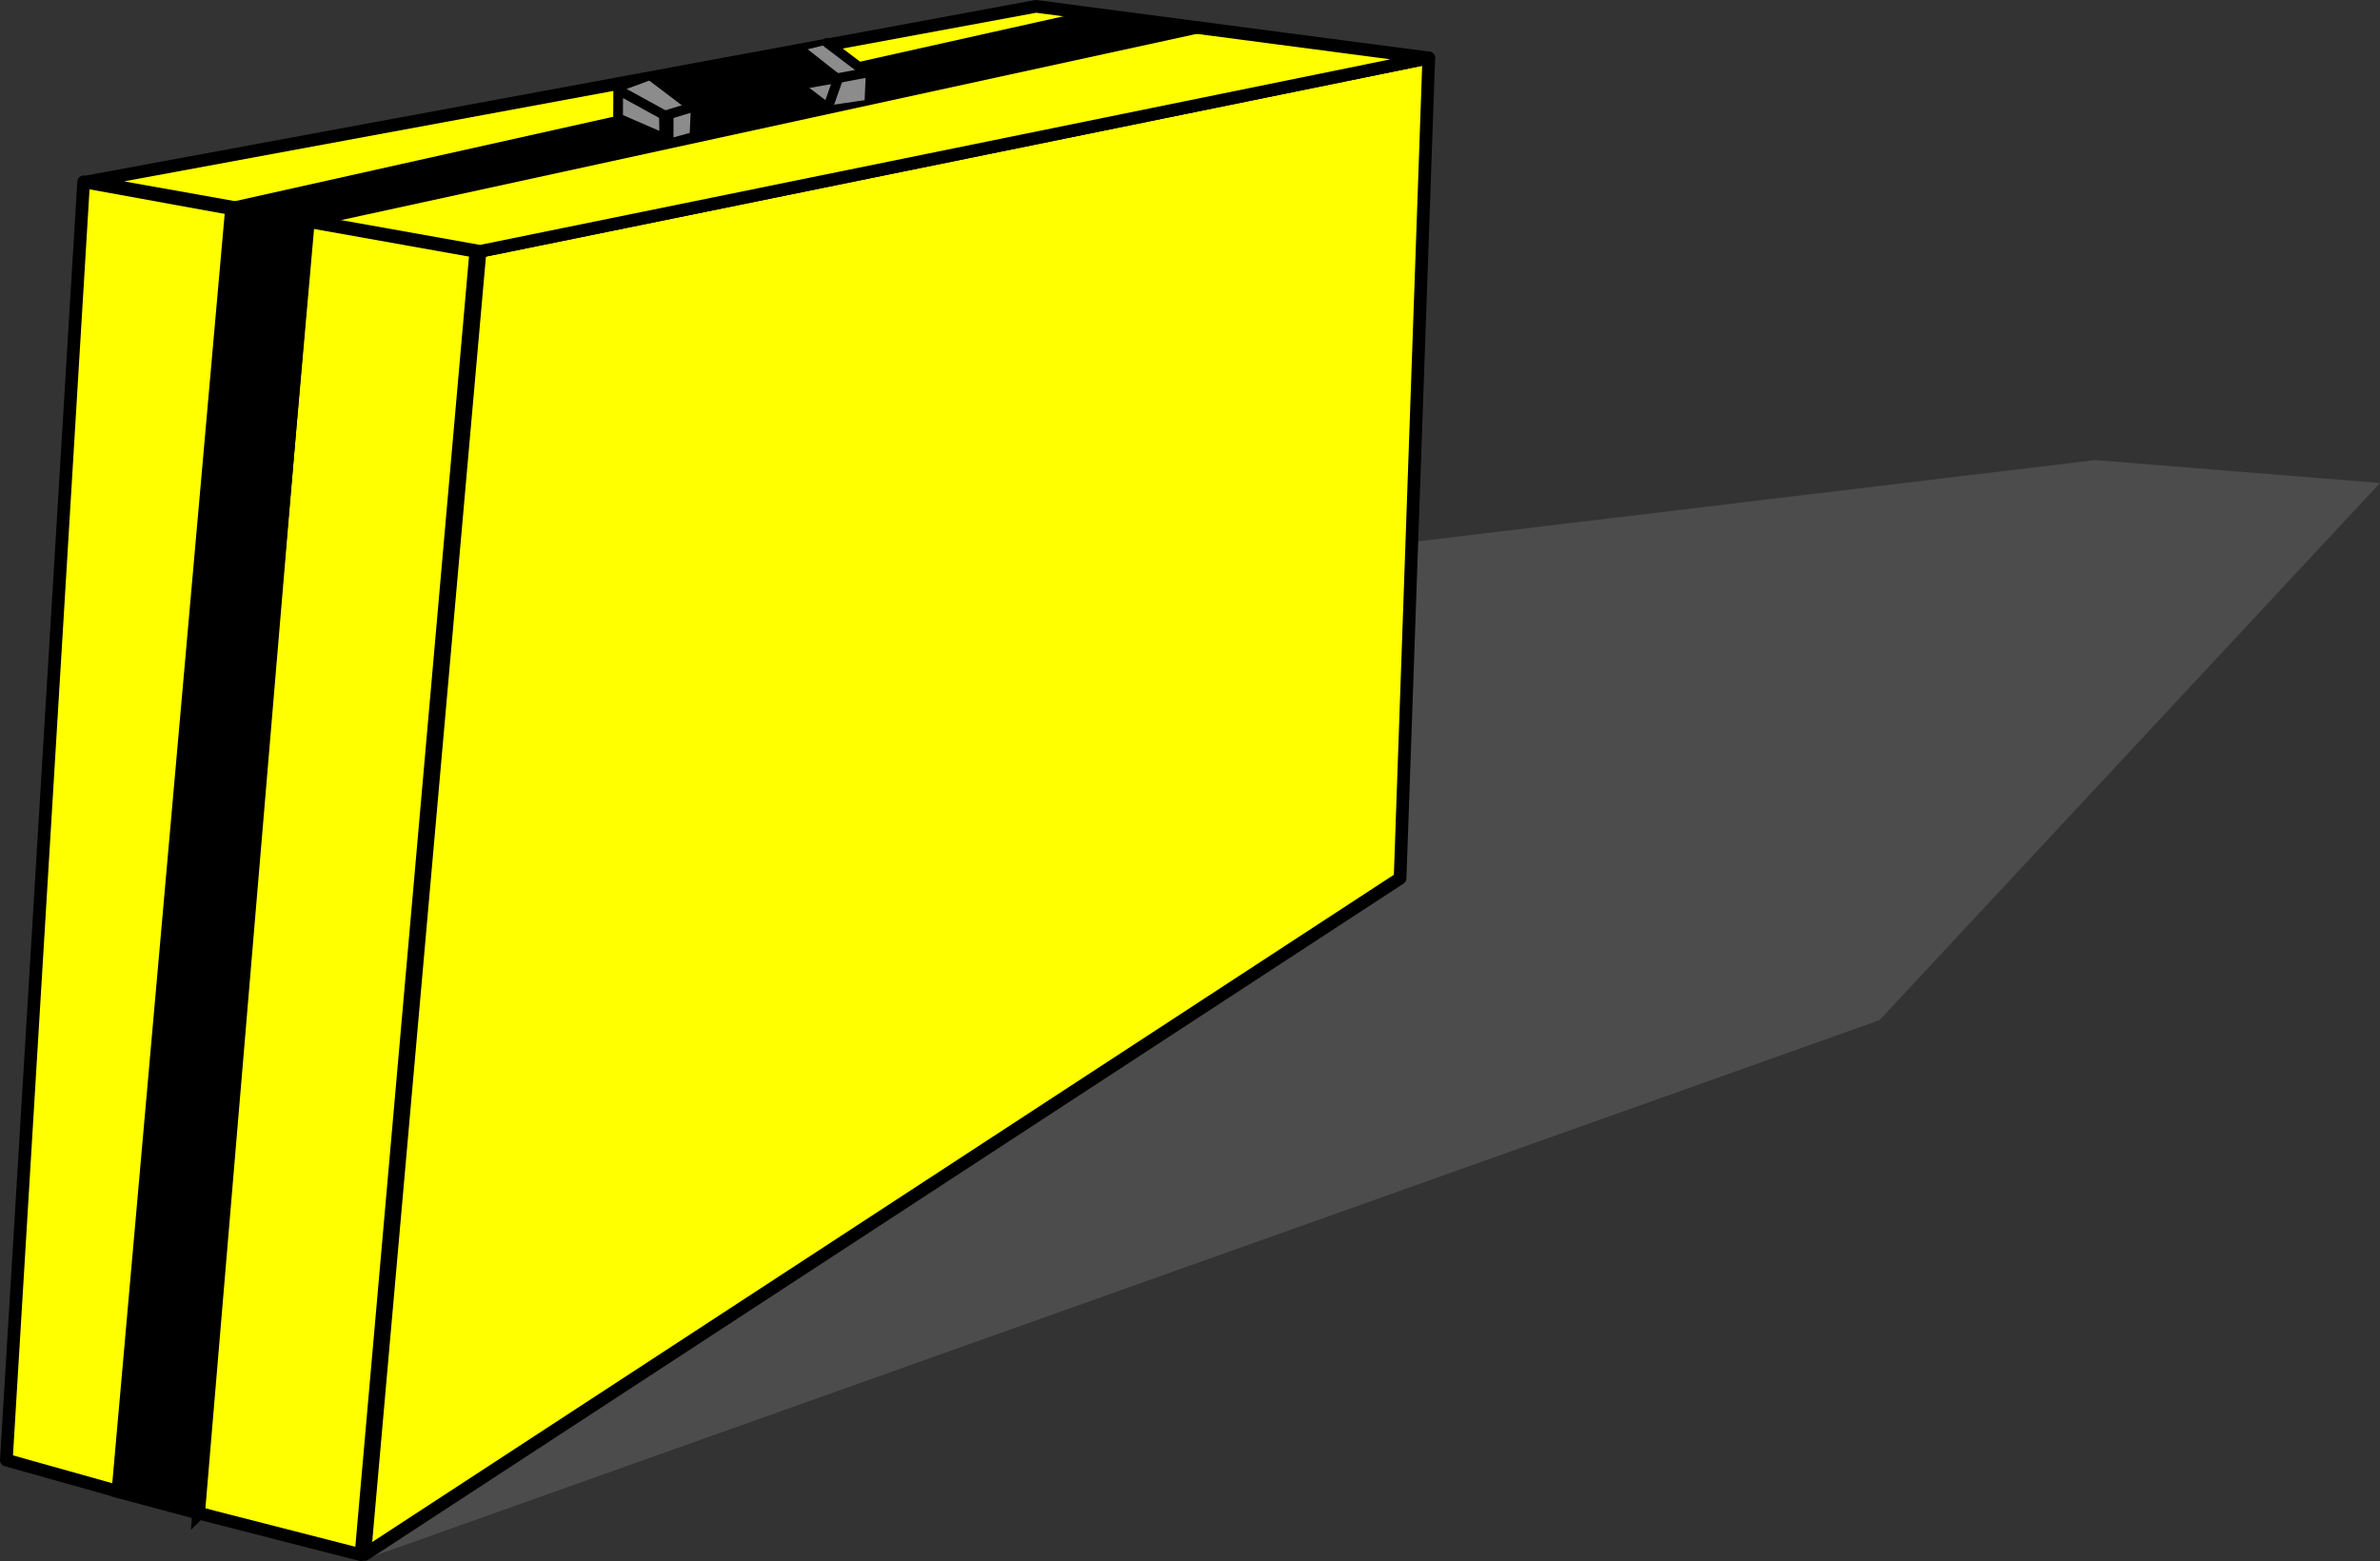 <?xml version="1.0"?><svg width="563.097" height="369.408" xmlns="http://www.w3.org/2000/svg">
 <rect width="100%" height="100%" fill="#333333" stroke="none"/>
 <title>yellow briefcase with black stripe</title>

 <g>
  <title>Layer 1</title>
  <g id="layer2" display="inline">
   <path d="m85.877,369.138l358.797,-127.723l118.423,-127.115l-67.36,-5.432l-162.967,19.556l-246.893,240.714l0,0z" id="path2172" stroke-width="1px" fill-rule="evenodd" fill="#4c4c4c"/>
   <path d="m113.575,59.478l-27.28,308.366l244.96,-160.014l6.784,-194.114l-224.464,45.762l0,0z" id="path3147" stroke-miterlimit="4" stroke-linejoin="round" stroke-linecap="round" stroke-width="3" stroke="#000000" fill-rule="evenodd" fill="#ffff00"/>
   <path d="m112.575,59.478l-27.172,308.43l-39.431,-10.107l26.981,-305.381l39.622,7.058z" id="path3149" stroke-miterlimit="4" stroke-linejoin="round" stroke-linecap="round" stroke-width="3" stroke="#000000" fill-rule="evenodd" fill="#ffff00"/>
   <path d="m113.575,59.478l-92.595,-16.535l224.122,-41.442l92.937,12.216l-224.464,45.762l0,0z" id="path3151" stroke-miterlimit="4" stroke-linejoin="round" stroke-linecap="round" stroke-width="3" stroke="#000000" fill-rule="evenodd" fill="#ffff00"/>
   <path d="m46.997,358.093l-19.262,-5.165l27.131,-303.629l17.853,3.316l-25.722,305.478z" id="path3153" stroke-miterlimit="4" stroke-width="3" stroke="#000000" fill-rule="evenodd" fill="#000000"/>
   <path d="m282.055,6.714l-22.641,-3.068l-204.548,45.654l16.854,3.205l210.335,-45.79l0,0z" id="path3155" stroke-miterlimit="4" stroke-width="3" stroke="#000000" fill-rule="evenodd" fill="#000000"/>
   <path d="m54.771,49.383l-26.874,303.535l-26.397,-7.407l18.289,-302.484l34.983,6.356z" id="path4215" stroke-miterlimit="4" stroke-linejoin="round" stroke-linecap="round" stroke-width="3" stroke="#000000" fill-rule="evenodd" fill="#ffff00"/>
   <path d="m198.654,18.073l-2.927,7.429l10.018,-1.463l0.113,-6.641l-7.204,0.675z" id="path3198" stroke-width="1px" stroke="#000000" fill-rule="evenodd" fill="#8c8c8c"/>
   <path d="m188.974,11.656l6.979,-1.688l9.23,7.317l-7.542,1.126l-8.667,-6.754z" id="path3196" stroke-width="1px" stroke="#000000" fill-rule="evenodd" fill="#8c8c8c"/>
   <path d="m189.199,19.874l9.793,-1.576l-3.264,6.866l-6.529,-5.291z" id="path3194" stroke-width="1px" stroke="#000000" fill-rule="evenodd" fill="#8c8c8c"/>
   <path d="m158.469,33.269l5.741,-1.576l0.563,-5.853l-6.641,1.351l0.338,6.078z" id="path3192" stroke-width="1px" stroke="#000000" fill-rule="evenodd" fill="#8c8c8c"/>
   <path d="m146.537,21.562l10.356,5.741l-0.225,4.84l-10.131,-3.827l0,-6.754l0,0z" id="path3190" stroke-width="1px" stroke="#000000" fill-rule="evenodd" fill="#8c8c8c"/>
   <path d="m154.529,18.185l-7.542,2.814l10.806,6.529l5.966,-2.139l-9.23,-7.204z" id="path3188" stroke-width="1px" stroke="#000000" fill-rule="evenodd" fill="#8c8c8c"/>
   <path d="m153.966,17.735l34.782,-6.078l9.681,7.429l-34.107,5.966l-10.356,-7.317z" id="path3186" stroke-width="1px" stroke="#000000" fill-rule="evenodd" fill="#000000"/>
   <path d="m146.233,27.98l0.036,-6.709l10.803,5.933l0.118,5.537l-10.956,-4.761z" id="path3160" stroke-miterlimit="4" stroke-linejoin="round" stroke-linecap="round" stroke-width="2.3" stroke="#000000" fill-rule="evenodd" fill="none"/>
   <path d="m157.374,27.32l6.251,-1.894" id="path3162" stroke-miterlimit="4" stroke-linejoin="round" stroke-linecap="round" stroke-width="2.3" stroke="#000000" fill-rule="evenodd" fill="none"/>
   <path d="m154.331,18.176l10.234,7.764l-10.234,-7.764z" id="path3164" stroke-miterlimit="4" stroke-linejoin="round" stroke-linecap="round" stroke-width="2.3" stroke="#000000" fill-rule="evenodd" fill="none"/>
   <path d="m164.571,26.057c0,0 -0.253,5.935 -0.253,5.935" id="path3168" stroke-miterlimit="4" stroke-linejoin="round" stroke-linecap="round" stroke-width="2.3" stroke="#000000" fill-rule="evenodd" fill="none"/>
   <path d="m158.194,27.446l0,6.124" id="path3170" stroke-miterlimit="4" stroke-width="2.3" stroke="#000000" fill-rule="evenodd" fill="none"/>
   <path d="m204.994,17.226l-6.645,1.237l-2.502,7.104l-6.609,-5.05" id="path3174" stroke-miterlimit="4" stroke-linejoin="round" stroke-linecap="round" stroke-width="2.3" stroke="#000000" fill-rule="evenodd" fill="none"/>
   <path d="m195.7,10.125l10.234,7.764l-10.234,-7.764z" id="path3176" stroke-miterlimit="4" stroke-linejoin="round" stroke-linecap="round" stroke-width="2.3" stroke="#000000" fill-rule="evenodd" fill="none"/>
   <path d="m205.978,17.634c0,0 -0.253,5.935 -0.253,5.935" id="path3178" stroke-miterlimit="4" stroke-linejoin="round" stroke-linecap="round" stroke-width="2.3" stroke="#000000" fill-rule="evenodd" fill="none"/>
   <path d="m188.993,11.473l9.107,7.167" id="path3182" stroke-miterlimit="4" stroke-linecap="round" stroke-width="2.3" stroke="#000000" fill-rule="evenodd" fill="none"/>
   <path d="m162.995,25.468c0.861,-0.519 34.456,-7.271 34.456,-7.271" id="path3184" stroke-miterlimit="4" stroke-linecap="round" stroke-width="2.389" stroke="#000000" fill-rule="evenodd" fill="none"/>
  </g>
  <g id="layer1" display="inline"/>
  <g id="layer3" display="inline"/>
 </g>
</svg>